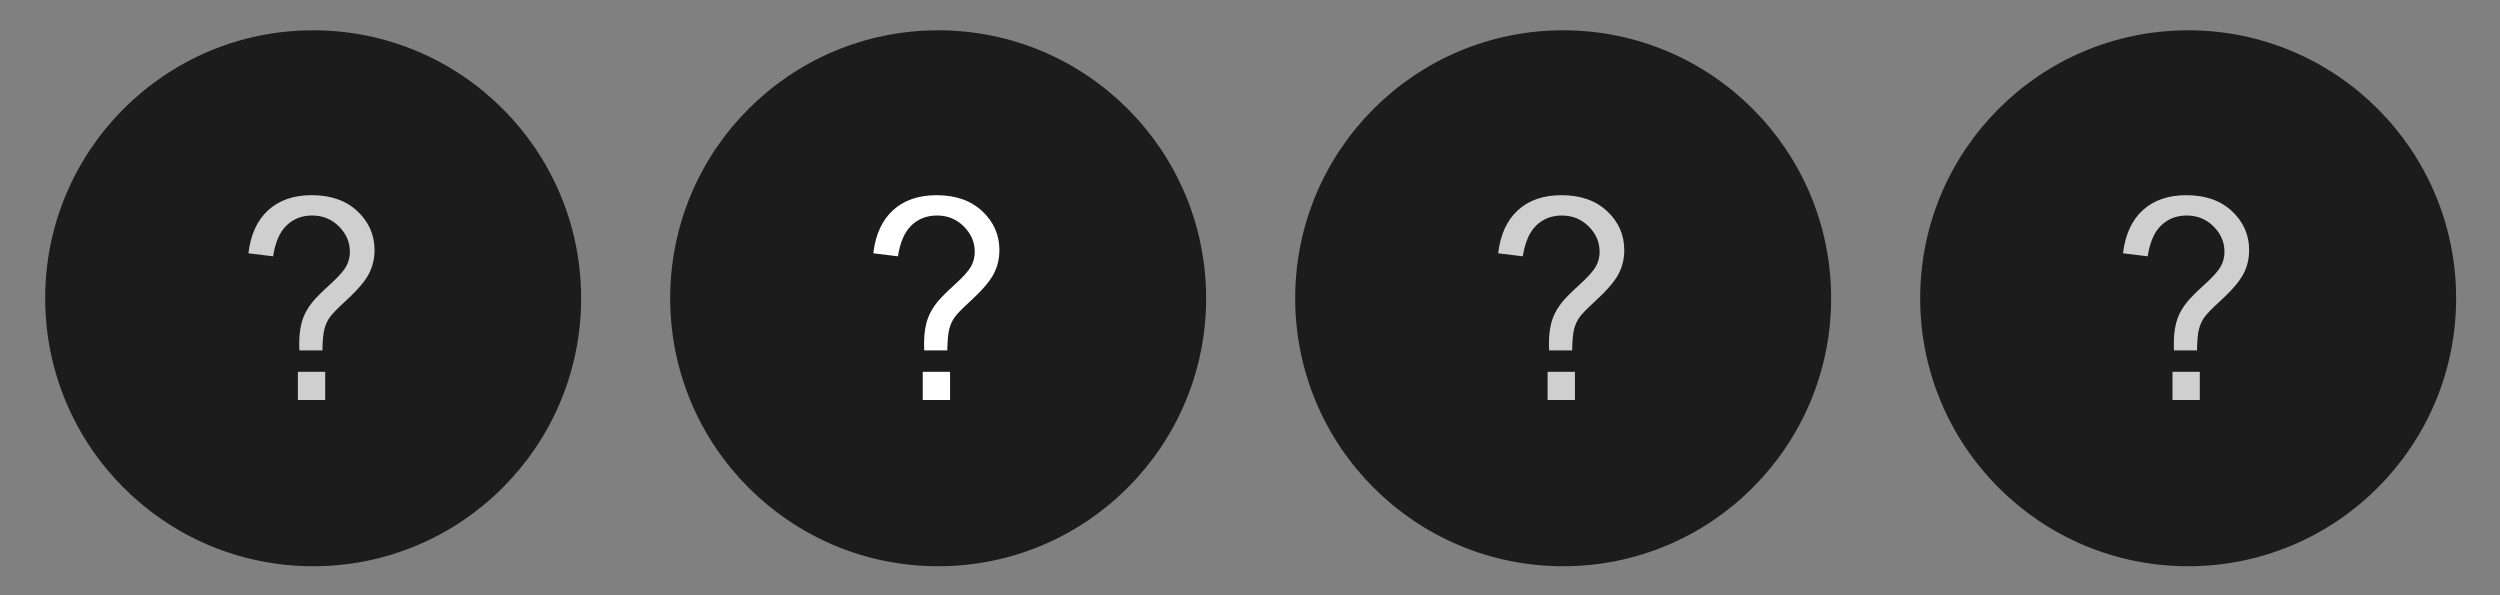 <?xml version="1.0" encoding="UTF-8" standalone="no"?>
<!-- Created with Inkscape (http://www.inkscape.org/) -->

<svg
   xmlns:dc="http://purl.org/dc/elements/1.1/"
   xmlns:cc="http://creativecommons.org/ns#"
   xmlns:rdf="http://www.w3.org/1999/02/22-rdf-syntax-ns#"
   xmlns:svg="http://www.w3.org/2000/svg"
   xmlns="http://www.w3.org/2000/svg"
   xmlns:sodipodi="http://sodipodi.sourceforge.net/DTD/sodipodi-0.dtd"
   xmlns:inkscape="http://www.inkscape.org/namespaces/inkscape"
   width="168"
   height="40"
   id="svg3021"
   version="1.1"
   inkscape:version="0.48.5 r10040"
   sodipodi:docname="help.svg">
  <rect width="100%" height="100%" fill="#808080" stroke="none"/>
  <defs
     id="defs3023" />
  <sodipodi:namedview
     id="base"
     pagecolor="#ffffff"
     bordercolor="#666666"
     borderopacity="1.0"
     inkscape:pageopacity="0.0"
     inkscape:pageshadow="2"
     inkscape:zoom="5.6"
     inkscape:cx="92.25779"
     inkscape:cy="13.512943"
     inkscape:document-units="px"
     inkscape:current-layer="layer1"
     showgrid="false"
     inkscape:window-width="1718"
     inkscape:window-height="863"
     inkscape:window-x="30"
     inkscape:window-y="30"
     inkscape:window-maximized="0"
     fit-margin-top="0"
     fit-margin-left="0"
     fit-margin-right="0"
     fit-margin-bottom="0"
     showguides="true"
     inkscape:guide-bbox="true">
    <sodipodi:guide
       orientation="1,0"
       position="-52.212,21.466"
       id="guide3767" />
  </sodipodi:namedview>
  <g
     inkscape:label="Layer 1"
     inkscape:groupmode="layer"
     id="layer1"
     transform="translate(-291,-512.362)">
    <rect
       style="fill:none;fill-opacity:1;stroke:none"
       id="rect3777"
       width="168.393"
       height="40"
       x="291"
       y="512.541" />
    <g
       id="g3764">
      <rect
         inkscape:export-ydpi="90"
         inkscape:export-xdpi="90"
         inkscape:export-filename="H:\svgs\xerte_buttons_test.png"
         y="512.362"
         x="291"
         height="40"
         width="42"
         id="next"
         style="fill:none;fill-opacity:1;stroke:none;stroke-width:0;stroke-miterlimit:4;stroke-dasharray:none" />
      <rect
         inkscape:export-ydpi="90"
         inkscape:export-xdpi="90"
         inkscape:export-filename="H:\svgs\xerte_buttons_test.png"
         style="fill:none;fill-opacity:1;stroke:none"
         id="rect3766"
         width="42"
         height="40"
         x="333"
         y="512.362" />
      <rect
         inkscape:export-ydpi="90"
         inkscape:export-xdpi="90"
         inkscape:export-filename="H:\svgs\xerte_buttons_test.png"
         y="512.362"
         x="375"
         height="40"
         width="42"
         id="rect3768"
         style="fill:none;fill-opacity:1;stroke:none" />
      <rect
         inkscape:export-filename="H:\svgs\xerte_buttons_test.png"
         inkscape:export-ydpi="90"
         inkscape:export-xdpi="90"
         style="fill:none;fill-opacity:1;stroke:none"
         id="rect3770"
         width="42"
         height="40"
         x="417"
         y="512.362" />
    </g>
    <path
       sodipodi:type="arc"
       style="fill:#1c1c1c;fill-opacity:1;stroke:#1c1c1c;stroke-width:0.959;stroke-miterlimit:4;stroke-dasharray:none"
       id="path3807"
       sodipodi:cx="99.464287"
       sodipodi:cy="98.076469"
       sodipodi:rx="16.785715"
       sodipodi:ry="16.785715"
       d="m 116.25,98.076 c 0,9.27 -7.515,16.786 -16.786,16.786 -9.27,0 -16.786,-7.515 -16.786,-16.786 0,-9.27 7.515,-16.786 16.786,-16.786 9.27,0 16.786,7.515 16.786,16.786 z"
       transform="matrix(1.043,0,0,1.043,208.303,430.112)"
       inkscape:export-filename="H:\svgs\xerte_buttons_test.png"
       inkscape:export-xdpi="90"
       inkscape:export-ydpi="90" />
    <path
       transform="matrix(1.043,0,0,1.043,250.303,430.112)"
       d="m 116.25,98.076 c 0,9.27 -7.515,16.786 -16.786,16.786 -9.27,0 -16.786,-7.515 -16.786,-16.786 0,-9.27 7.515,-16.786 16.786,-16.786 9.27,0 16.786,7.515 16.786,16.786 z"
       sodipodi:ry="16.785715"
       sodipodi:rx="16.785715"
       sodipodi:cy="98.076469"
       sodipodi:cx="99.464287"
       id="path3809"
       style="fill:#1c1c1c;fill-opacity:1;stroke:#1c1c1c;stroke-width:0.959;stroke-miterlimit:4;stroke-dasharray:none"
       sodipodi:type="arc"
       inkscape:export-filename="H:\svgs\xerte_buttons_test.png"
       inkscape:export-xdpi="90"
       inkscape:export-ydpi="90" />
    <path
       sodipodi:type="arc"
       style="fill:#1c1c1c;fill-opacity:1;stroke:#1c1c1c;stroke-width:0.959;stroke-miterlimit:4;stroke-dasharray:none"
       id="path3811"
       sodipodi:cx="99.464287"
       sodipodi:cy="98.076469"
       sodipodi:rx="16.785715"
       sodipodi:ry="16.785715"
       d="m 116.25,98.076 c 0,9.27 -7.515,16.786 -16.786,16.786 -9.27,0 -16.786,-7.515 -16.786,-16.786 0,-9.27 7.515,-16.786 16.786,-16.786 9.27,0 16.786,7.515 16.786,16.786 z"
       transform="matrix(1.043,0,0,1.043,292.303,430.112)"
       inkscape:export-filename="H:\svgs\xerte_buttons_test.png"
       inkscape:export-xdpi="90"
       inkscape:export-ydpi="90" />
    <path
       transform="matrix(1.043,0,0,1.043,334.303,430.112)"
       d="m 116.25,98.076 c 0,9.27 -7.515,16.786 -16.786,16.786 -9.27,0 -16.786,-7.515 -16.786,-16.786 0,-9.27 7.515,-16.786 16.786,-16.786 9.27,0 16.786,7.515 16.786,16.786 z"
       sodipodi:ry="16.785715"
       sodipodi:rx="16.785715"
       sodipodi:cy="98.076469"
       sodipodi:cx="99.464287"
       id="path3813"
       style="fill:#1c1c1c;fill-opacity:1;stroke:#1c1c1c;stroke-width:0.959;stroke-miterlimit:4;stroke-dasharray:none"
       sodipodi:type="arc"
       inkscape:export-filename="H:\svgs\xerte_buttons_test.png"
       inkscape:export-xdpi="90"
       inkscape:export-ydpi="90" />
    <g
       transform="scale(0.985,1.015)"
       style="font-size:18.626px;font-style:normal;font-weight:normal;line-height:125%;letter-spacing:0px;word-spacing:0px;fill:#cfcfcf;fill-opacity:1;stroke:none;font-family:Sans"
       id="text3006">
      <path
         d="m 315.854,527.989 c -0.006,-0.218 -0.009,-0.382 -0.009,-0.491 0,-0.643 0.091,-1.197 0.273,-1.664 0.133,-0.352 0.349,-0.706 0.646,-1.064 0.218,-0.261 0.611,-0.641 1.178,-1.141 0.567,-0.5 0.935,-0.899 1.105,-1.196 0.17,-0.297 0.255,-0.621 0.255,-0.973 0,-0.637 -0.249,-1.196 -0.746,-1.678 -0.497,-0.482 -1.107,-0.723 -1.828,-0.723 -0.697,10e-6 -1.279,0.218 -1.746,0.655 -0.467,0.437 -0.773,1.119 -0.919,2.046 l -1.683,-0.2 c 0.152,-1.243 0.602,-2.195 1.351,-2.856 0.749,-0.661 1.739,-0.991 2.969,-0.991 1.304,10e-6 2.343,0.355 3.12,1.064 0.776,0.709 1.164,1.567 1.164,2.574 -10e-6,0.582 -0.136,1.119 -0.409,1.61 -0.273,0.491 -0.806,1.088 -1.601,1.792 -0.534,0.473 -0.882,0.822 -1.046,1.046 -0.164,0.224 -0.285,0.482 -0.364,0.773 -0.079,0.291 -0.124,0.764 -0.136,1.419 z m -0.1,3.283 0,-1.864 1.864,0 0,1.864 z"
         style="fill:#cfcfcf"
         id="path3023" />
    </g>
    <g
       transform="scale(0.985,1.015)"
       style="font-size:18.626px;font-style:normal;font-weight:normal;line-height:125%;letter-spacing:0px;word-spacing:0px;fill:#ffffff;fill-opacity:1;stroke:none;font-family:Sans"
       id="text3010">
      <path
         d="m 358.484,527.989 c -0.006,-0.218 -0.009,-0.382 -0.009,-0.491 -1e-5,-0.643 0.091,-1.197 0.273,-1.664 0.133,-0.352 0.349,-0.706 0.646,-1.064 0.218,-0.261 0.611,-0.641 1.178,-1.141 0.567,-0.5 0.935,-0.899 1.105,-1.196 0.17,-0.297 0.255,-0.621 0.255,-0.973 0,-0.637 -0.249,-1.196 -0.746,-1.678 -0.497,-0.482 -1.107,-0.723 -1.828,-0.723 -0.697,10e-6 -1.279,0.218 -1.746,0.655 -0.467,0.437 -0.773,1.119 -0.919,2.046 l -1.683,-0.2 c 0.152,-1.243 0.602,-2.195 1.351,-2.856 0.749,-0.661 1.739,-0.991 2.969,-0.991 1.304,10e-6 2.343,0.355 3.12,1.064 0.776,0.709 1.164,1.567 1.164,2.574 -10e-6,0.582 -0.136,1.119 -0.409,1.61 -0.273,0.491 -0.806,1.088 -1.601,1.792 -0.534,0.473 -0.882,0.822 -1.046,1.046 -0.164,0.224 -0.285,0.482 -0.364,0.773 -0.079,0.291 -0.124,0.764 -0.136,1.419 z m -0.1,3.283 0,-1.864 1.864,0 0,1.864 z"
         style="fill:#ffffff"
         id="path3026" />
    </g>
    <g
       transform="scale(0.985,1.015)"
       style="font-size:18.626px;font-style:normal;font-weight:normal;line-height:125%;letter-spacing:0px;word-spacing:0px;fill:#cfcfcf;fill-opacity:1;stroke:none;font-family:Sans"
       id="text3014">
      <path
         d="m 401.115,527.989 c -0.006,-0.218 -0.009,-0.382 -0.009,-0.491 -1e-5,-0.643 0.091,-1.197 0.273,-1.664 0.133,-0.352 0.349,-0.706 0.646,-1.064 0.218,-0.261 0.611,-0.641 1.178,-1.141 0.567,-0.5 0.935,-0.899 1.105,-1.196 0.17,-0.297 0.255,-0.621 0.255,-0.973 -1e-5,-0.637 -0.249,-1.196 -0.746,-1.678 -0.497,-0.482 -1.107,-0.723 -1.828,-0.723 -0.697,10e-6 -1.279,0.218 -1.746,0.655 -0.467,0.437 -0.773,1.119 -0.919,2.046 l -1.683,-0.2 c 0.152,-1.243 0.602,-2.195 1.351,-2.856 0.749,-0.661 1.739,-0.991 2.969,-0.991 1.304,10e-6 2.343,0.355 3.12,1.064 0.776,0.709 1.164,1.567 1.164,2.574 -10e-6,0.582 -0.136,1.119 -0.409,1.61 -0.273,0.491 -0.806,1.088 -1.601,1.792 -0.534,0.473 -0.882,0.822 -1.046,1.046 -0.164,0.224 -0.285,0.482 -0.364,0.773 -0.079,0.291 -0.124,0.764 -0.136,1.419 z m -0.1,3.283 0,-1.864 1.864,0 0,1.864 z"
         style="fill:#cfcfcf"
         id="path3029" />
    </g>
    <g
       transform="scale(0.985,1.015)"
       style="font-size:18.626px;font-style:normal;font-weight:normal;line-height:125%;letter-spacing:0px;word-spacing:0px;fill:#cfcfcf;fill-opacity:1;stroke:none;font-family:Sans"
       id="text3018">
      <path
         d="m 443.745,527.989 c -0.006,-0.218 -0.009,-0.382 -0.009,-0.491 -1e-5,-0.643 0.091,-1.197 0.273,-1.664 0.133,-0.352 0.349,-0.706 0.646,-1.064 0.218,-0.261 0.611,-0.641 1.178,-1.141 0.567,-0.5 0.935,-0.899 1.105,-1.196 0.17,-0.297 0.255,-0.621 0.255,-0.973 -1e-5,-0.637 -0.249,-1.196 -0.746,-1.678 -0.497,-0.482 -1.107,-0.723 -1.828,-0.723 -0.697,10e-6 -1.279,0.218 -1.746,0.655 -0.467,0.437 -0.773,1.119 -0.919,2.046 l -1.683,-0.2 c 0.152,-1.243 0.602,-2.195 1.351,-2.856 0.749,-0.661 1.739,-0.991 2.969,-0.991 1.304,10e-6 2.343,0.355 3.12,1.064 0.776,0.709 1.164,1.567 1.164,2.574 -1e-5,0.582 -0.136,1.119 -0.409,1.61 -0.273,0.491 -0.806,1.088 -1.601,1.792 -0.534,0.473 -0.882,0.822 -1.046,1.046 -0.164,0.224 -0.285,0.482 -0.364,0.773 -0.079,0.291 -0.124,0.764 -0.136,1.419 z m -0.1,3.283 0,-1.864 1.864,0 0,1.864 z"
         style="fill:#cfcfcf"
         id="path3032" />
    </g>
  </g>
</svg>
